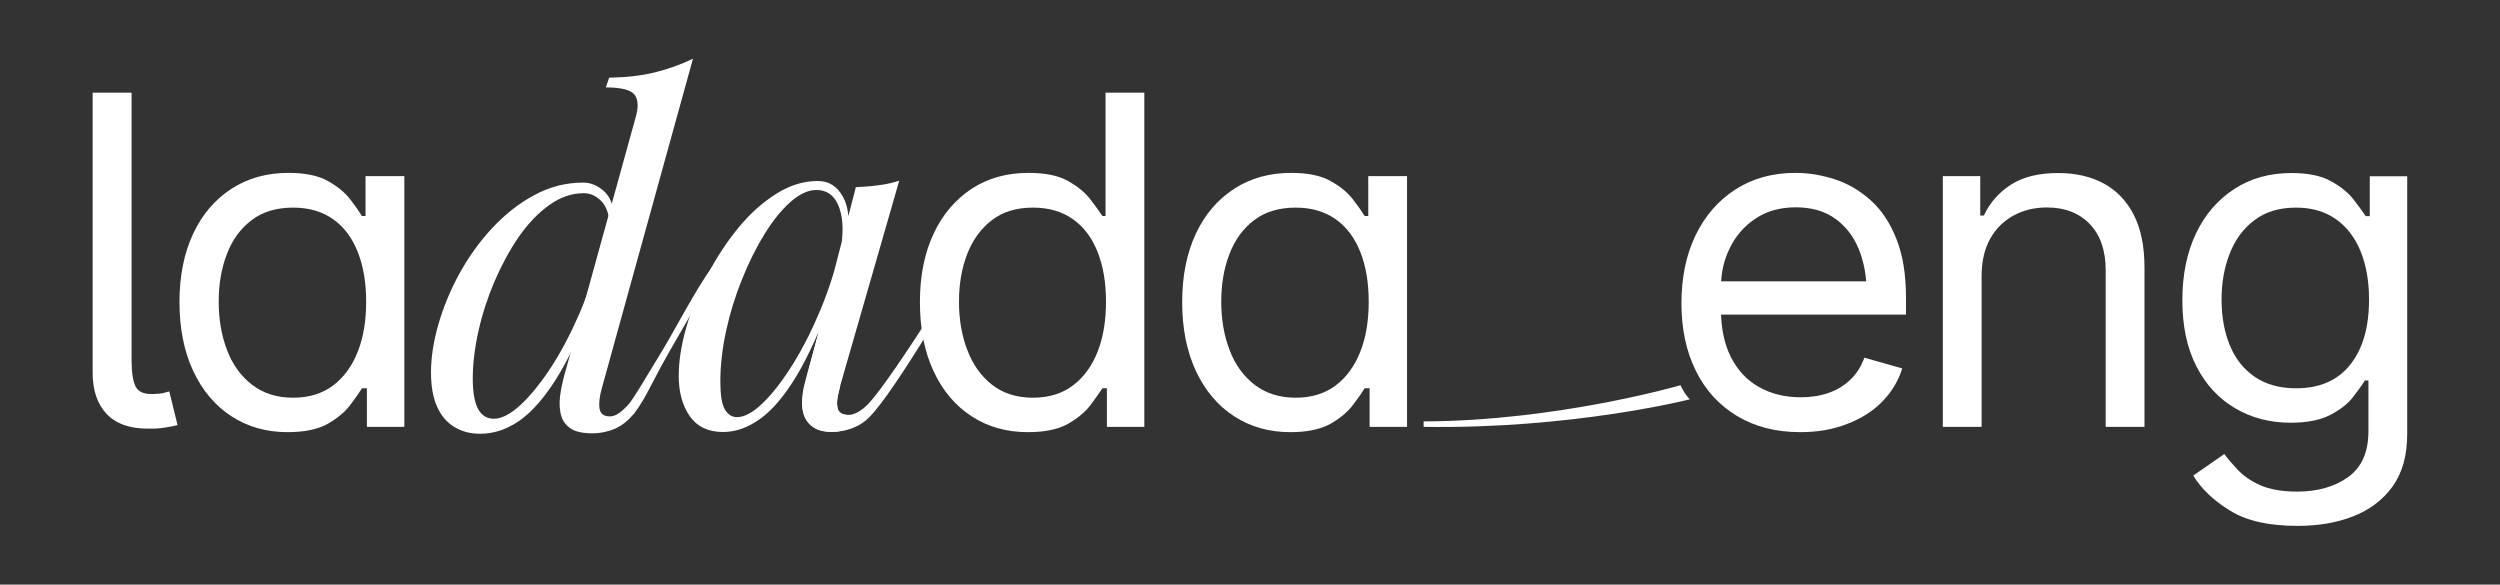 <?xml version="1.0" encoding="UTF-8"?> <svg xmlns="http://www.w3.org/2000/svg" width="201" height="47" viewBox="0 0 201 47" fill="none"><rect x="0" y="0" width="201" height="47" fill="#333333" stroke="none"/><path d="M7.462 7.453H10.579V29.09C10.591 30.048 10.711 30.734 10.928 31.125C11.145 31.515 11.602 31.704 12.3 31.681C12.673 31.669 12.962 31.645 13.13 31.598C13.311 31.55 13.467 31.515 13.612 31.468L14.274 34.177C14.009 34.248 13.66 34.319 13.239 34.378C12.818 34.449 12.384 34.472 11.927 34.461C10.434 34.472 9.315 34.07 8.557 33.266C7.811 32.461 7.437 31.338 7.449 29.918V7.453H7.462Z" fill="white"></path><path d="M23.12 34.745C21.423 34.745 19.918 34.319 18.606 33.467C17.294 32.615 16.271 31.397 15.537 29.835C14.803 28.262 14.43 26.416 14.43 24.287C14.43 22.169 14.803 20.336 15.537 18.774C16.271 17.213 17.306 16.018 18.63 15.166C19.954 14.314 21.471 13.9 23.192 13.9C24.528 13.9 25.575 14.113 26.357 14.551C27.14 14.989 27.729 15.474 28.151 16.018C28.572 16.562 28.885 17.012 29.102 17.366H29.39V14.161H32.508V34.319H29.499V31.219H29.102C28.885 31.574 28.56 32.036 28.127 32.603C27.693 33.159 27.091 33.656 26.297 34.106C25.503 34.532 24.444 34.745 23.12 34.745ZM23.565 31.976C24.841 31.976 25.912 31.645 26.779 30.994C27.645 30.344 28.307 29.433 28.765 28.274C29.222 27.114 29.439 25.778 29.439 24.263C29.439 22.749 29.222 21.424 28.776 20.288C28.331 19.153 27.681 18.266 26.803 17.639C25.924 17.012 24.853 16.692 23.565 16.692C22.229 16.692 21.122 17.023 20.231 17.698C19.34 18.372 18.678 19.283 18.245 20.419C17.8 21.566 17.583 22.844 17.583 24.263C17.583 25.695 17.812 26.996 18.257 28.155C18.702 29.326 19.377 30.249 20.267 30.935C21.158 31.622 22.253 31.976 23.565 31.976Z" fill="white"></path><path d="M82.639 34.745C80.93 34.745 79.413 34.319 78.113 33.467C76.801 32.615 75.778 31.397 75.056 29.835C74.322 28.262 73.961 26.416 73.961 24.287C73.961 22.169 74.334 20.336 75.068 18.774C75.802 17.213 76.838 16.018 78.137 15.166C79.449 14.314 80.966 13.9 82.687 13.9C84.035 13.9 85.094 14.113 85.865 14.551C86.647 14.989 87.237 15.474 87.658 16.018C88.079 16.562 88.392 17.012 88.633 17.366H88.885V7.453H92.003V34.319H88.994V31.219H88.633C88.404 31.574 88.067 32.036 87.646 32.603C87.213 33.159 86.611 33.656 85.816 34.106C85.022 34.532 83.963 34.745 82.639 34.745ZM83.048 31.976C84.324 31.976 85.395 31.645 86.262 30.994C87.128 30.344 87.79 29.433 88.248 28.274C88.705 27.114 88.922 25.778 88.922 24.263C88.922 22.749 88.705 21.424 88.26 20.288C87.814 19.153 87.164 18.266 86.286 17.639C85.407 17.012 84.336 16.692 83.048 16.692C81.724 16.692 80.629 17.023 79.75 17.698C78.872 18.372 78.21 19.283 77.764 20.419C77.319 21.566 77.102 22.844 77.102 24.263C77.102 25.695 77.331 26.996 77.776 28.155C78.222 29.326 78.884 30.249 79.762 30.935C80.641 31.622 81.736 31.976 83.048 31.976Z" fill="white"></path><path d="M103.737 34.745C102.04 34.745 100.535 34.319 99.223 33.467C97.911 32.615 96.888 31.397 96.154 29.835C95.42 28.262 95.047 26.416 95.047 24.287C95.047 22.169 95.42 20.336 96.154 18.774C96.888 17.213 97.924 16.018 99.247 15.166C100.571 14.314 102.088 13.9 103.809 13.9C105.145 13.9 106.192 14.113 106.974 14.551C107.757 14.989 108.347 15.474 108.768 16.018C109.189 16.562 109.502 17.012 109.719 17.366H110.008V14.161H113.125V34.319H110.116V31.219H109.719C109.502 31.574 109.177 32.036 108.744 32.603C108.31 33.159 107.709 33.656 106.914 34.106C106.108 34.532 105.061 34.745 103.737 34.745ZM104.17 31.976C105.446 31.976 106.517 31.645 107.384 30.994C108.25 30.344 108.912 29.433 109.37 28.274C109.827 27.114 110.044 25.778 110.044 24.263C110.044 22.749 109.827 21.424 109.382 20.288C108.936 19.153 108.286 18.266 107.408 17.639C106.529 17.012 105.458 16.692 104.17 16.692C102.834 16.692 101.727 17.023 100.836 17.698C99.945 18.372 99.284 19.283 98.85 20.419C98.405 21.566 98.188 22.844 98.188 24.263C98.188 25.695 98.417 26.996 98.862 28.155C99.308 29.326 99.982 30.249 100.872 30.935C101.763 31.622 102.87 31.976 104.17 31.976Z" fill="white"></path><path d="M144.756 34.745C142.782 34.745 141.085 34.307 139.653 33.443C138.221 32.58 137.113 31.373 136.343 29.811C135.573 28.25 135.188 26.452 135.188 24.393C135.188 22.323 135.561 20.501 136.319 18.928C137.077 17.355 138.148 16.124 139.52 15.237C140.893 14.35 142.505 13.9 144.359 13.9C145.418 13.9 146.477 14.078 147.536 14.421C148.583 14.764 149.546 15.332 150.413 16.113C151.28 16.893 151.966 17.922 152.471 19.212C152.989 20.501 153.241 22.075 153.241 23.956V25.293H137.426V22.619H151.532L150.088 23.625C150.088 22.276 149.871 21.081 149.45 20.04C149.029 18.999 148.379 18.171 147.536 17.568C146.682 16.964 145.635 16.669 144.371 16.669C143.107 16.669 142.036 16.976 141.133 17.579C140.231 18.183 139.545 18.975 139.075 19.945C138.594 20.916 138.365 21.968 138.365 23.08V24.843C138.365 26.369 138.63 27.659 139.171 28.723C139.713 29.776 140.459 30.581 141.434 31.125C142.409 31.669 143.516 31.941 144.792 31.941C145.611 31.941 146.357 31.823 147.031 31.586C147.705 31.349 148.283 30.994 148.776 30.521C149.27 30.048 149.643 29.457 149.895 28.759L152.94 29.622C152.628 30.628 152.086 31.515 151.34 32.284C150.593 33.053 149.655 33.644 148.547 34.07C147.38 34.532 146.14 34.745 144.756 34.745Z" fill="white"></path><path d="M159.32 22.205V34.319H156.203V14.161H159.212V17.331H159.501C159.982 16.302 160.705 15.474 161.679 14.847C162.654 14.22 163.918 13.912 165.483 13.912C166.867 13.912 168.071 14.184 169.118 14.74C170.153 15.296 170.971 16.136 171.549 17.26C172.127 18.384 172.416 19.803 172.416 21.519V34.319H169.298V21.732C169.298 20.158 168.877 18.916 168.034 18.029C167.192 17.142 166.036 16.68 164.58 16.68C163.581 16.68 162.678 16.893 161.884 17.331C161.09 17.769 160.464 18.384 160.006 19.2C159.549 20.028 159.32 21.022 159.32 22.205Z" fill="white"></path><path d="M184.705 42.28C182.418 42.28 180.612 41.878 179.288 41.05C177.964 40.233 176.977 39.299 176.34 38.234L178.831 36.507C179.108 36.874 179.469 37.3 179.914 37.773C180.36 38.246 180.949 38.66 181.708 39.003C182.466 39.346 183.465 39.524 184.692 39.524C186.341 39.524 187.714 39.133 188.797 38.353C189.88 37.572 190.422 36.342 190.422 34.662V30.592H190.133C189.916 30.947 189.591 31.397 189.17 31.941C188.749 32.485 188.147 32.946 187.352 33.36C186.558 33.774 185.499 33.987 184.151 33.987C182.502 33.987 181.022 33.597 179.71 32.828C178.398 32.059 177.363 30.947 176.604 29.48C175.846 28.013 175.461 26.239 175.461 24.145C175.461 22.075 175.834 20.277 176.568 18.75C177.302 17.213 178.338 16.03 179.661 15.178C180.985 14.326 182.502 13.912 184.223 13.912C185.559 13.912 186.618 14.125 187.401 14.563C188.195 15.001 188.797 15.486 189.218 16.03C189.639 16.574 189.964 17.023 190.205 17.378H190.53V14.172H193.539V34.898C193.539 36.625 193.142 38.033 192.359 39.121C191.565 40.21 190.506 41.002 189.17 41.523C187.834 42.044 186.341 42.28 184.705 42.28ZM184.596 31.219C186.498 31.219 187.942 30.592 188.953 29.326C189.964 28.061 190.47 26.322 190.47 24.086C190.47 22.631 190.253 21.353 189.808 20.241C189.362 19.141 188.712 18.265 187.834 17.639C186.955 17.012 185.884 16.692 184.596 16.692C183.26 16.692 182.153 17.023 181.262 17.698C180.372 18.36 179.71 19.259 179.276 20.371C178.831 21.495 178.614 22.725 178.614 24.086C178.614 25.482 178.843 26.712 179.288 27.788C179.734 28.865 180.408 29.705 181.298 30.308C182.189 30.912 183.284 31.219 184.596 31.219Z" fill="white"></path><path d="M67.556 31.007C67.28 32.036 67.268 32.462 67.352 32.864C67.424 33.278 67.99 33.396 68.351 33.349C68.772 33.302 69.302 32.994 69.771 32.509C70.854 31.385 72.961 28.191 74.995 25.056L75.428 25.387C73.659 28.309 71.528 31.669 70.264 33.136C69.723 33.775 69.29 34.094 68.724 34.343C68.17 34.591 67.556 34.709 66.906 34.709C66.076 34.709 65.655 34.567 65.27 34.248C64.872 33.94 64.632 33.526 64.547 33.006C64.463 32.485 64.475 31.918 64.584 31.314C64.692 30.711 65.691 27.186 65.871 26.582" fill="white"></path><path d="M59.252 33.538C59.854 33.538 60.552 33.159 61.334 32.402C62.117 31.645 62.911 30.616 63.718 29.326C64.524 28.037 65.27 26.57 65.956 24.926C66.642 23.281 67.184 21.59 67.581 19.827L66.931 23.849C65.968 26.487 65.005 28.605 64.055 30.202C63.092 31.799 62.117 32.958 61.13 33.668C60.143 34.378 59.144 34.733 58.133 34.733C56.941 34.733 56.051 34.307 55.461 33.467C54.871 32.627 54.57 31.539 54.57 30.226C54.57 29.031 54.775 27.741 55.172 26.334C55.581 24.926 56.135 23.53 56.857 22.146C57.579 20.75 58.41 19.484 59.337 18.348C60.275 17.201 61.286 16.29 62.394 15.592C63.489 14.894 64.608 14.551 65.752 14.551C66.642 14.551 67.316 14.977 67.786 15.841C68.255 16.704 68.352 17.899 68.075 19.437L67.653 19.662C67.834 18.348 67.738 17.284 67.389 16.479C67.04 15.675 66.45 15.273 65.643 15.273C64.981 15.273 64.295 15.592 63.573 16.219C62.851 16.858 62.153 17.71 61.491 18.786C60.817 19.863 60.215 21.081 59.673 22.418C59.132 23.755 58.699 25.139 58.386 26.57C58.073 28.002 57.916 29.374 57.916 30.687C57.916 31.752 58.037 32.497 58.277 32.923C58.53 33.325 58.843 33.538 59.252 33.538ZM68.46 34.378C67.93 34.614 67.413 34.733 66.907 34.733C65.92 34.733 65.222 34.413 64.825 33.763C64.5 33.195 64.404 32.532 64.56 31.763C64.717 31.006 64.885 30.237 65.09 29.468L68.809 15.048C69.411 15.024 70.024 14.977 70.626 14.894C71.228 14.823 71.794 14.693 72.299 14.527L67.557 30.994C67.509 31.219 67.437 31.515 67.353 31.87C67.268 32.225 67.268 32.556 67.353 32.852C67.437 33.148 67.713 33.361 68.147 33.361" fill="white"></path><path d="M39.695 33.668C40.321 33.668 41.043 33.301 41.838 32.568C42.632 31.834 43.439 30.841 44.269 29.587C45.087 28.333 45.846 26.901 46.544 25.304C47.242 23.707 47.783 22.039 48.193 20.336L47.627 24.358C46.64 26.913 45.665 28.972 44.69 30.509C43.715 32.047 42.728 33.159 41.73 33.846C40.73 34.532 39.683 34.875 38.6 34.875C37.818 34.875 37.132 34.697 36.53 34.331C35.928 33.964 35.471 33.431 35.146 32.71C34.821 31.988 34.652 31.066 34.652 29.953C34.652 28.759 34.845 27.481 35.242 26.097C35.639 24.713 36.193 23.364 36.927 22.016C37.661 20.679 38.54 19.449 39.563 18.348C40.586 17.248 41.717 16.349 42.957 15.687C44.197 15.012 45.509 14.681 46.893 14.681C47.471 14.681 48.012 14.894 48.518 15.332C49.023 15.77 49.3 16.42 49.348 17.284L49.047 18.029C48.951 17.13 48.698 16.491 48.289 16.113C47.88 15.722 47.434 15.533 46.929 15.533C45.966 15.533 45.039 15.852 44.137 16.503C43.234 17.154 42.428 18.005 41.693 19.07C40.959 20.135 40.321 21.329 39.756 22.631C39.202 23.932 38.769 25.269 38.468 26.617C38.167 27.966 38.01 29.244 38.01 30.439C38.01 31.527 38.155 32.343 38.432 32.876C38.721 33.396 39.142 33.668 39.695 33.668Z" fill="white"></path><path d="M57.257 21.448C55.825 23.459 54.308 26.463 53.153 28.344C51.805 30.545 50.998 31.988 50.469 32.591C49.999 33.076 49.542 33.479 49.036 33.479C48.555 33.479 48.278 33.278 48.206 32.863C48.134 32.449 48.194 31.893 48.398 31.172L55.716 4.72C54.729 5.193 53.706 5.56 52.647 5.82C51.588 6.081 50.36 6.223 48.976 6.246L48.711 7.027C49.951 7.027 50.721 7.228 51.022 7.619C51.323 8.021 51.347 8.636 51.094 9.476L45.522 29.634C45.341 30.225 45.197 30.829 45.089 31.444C44.98 32.047 44.956 32.615 45.053 33.136C45.137 33.656 45.377 34.07 45.775 34.378C46.172 34.685 46.774 34.839 47.616 34.839C48.278 34.839 48.88 34.709 49.434 34.472C49.987 34.224 50.42 33.893 50.974 33.266C51.552 32.497 51.889 31.87 52.431 30.829C53.429 28.877 53.935 28.072 57.004 22.749" fill="white"></path><path d="M114.461 33.881C125.233 33.845 135.115 30.971 135.115 30.971C135.115 30.971 135.379 31.61 135.861 32.106C135.861 32.106 126.413 34.508 114.461 34.319V33.881Z" fill="white"></path></svg> 